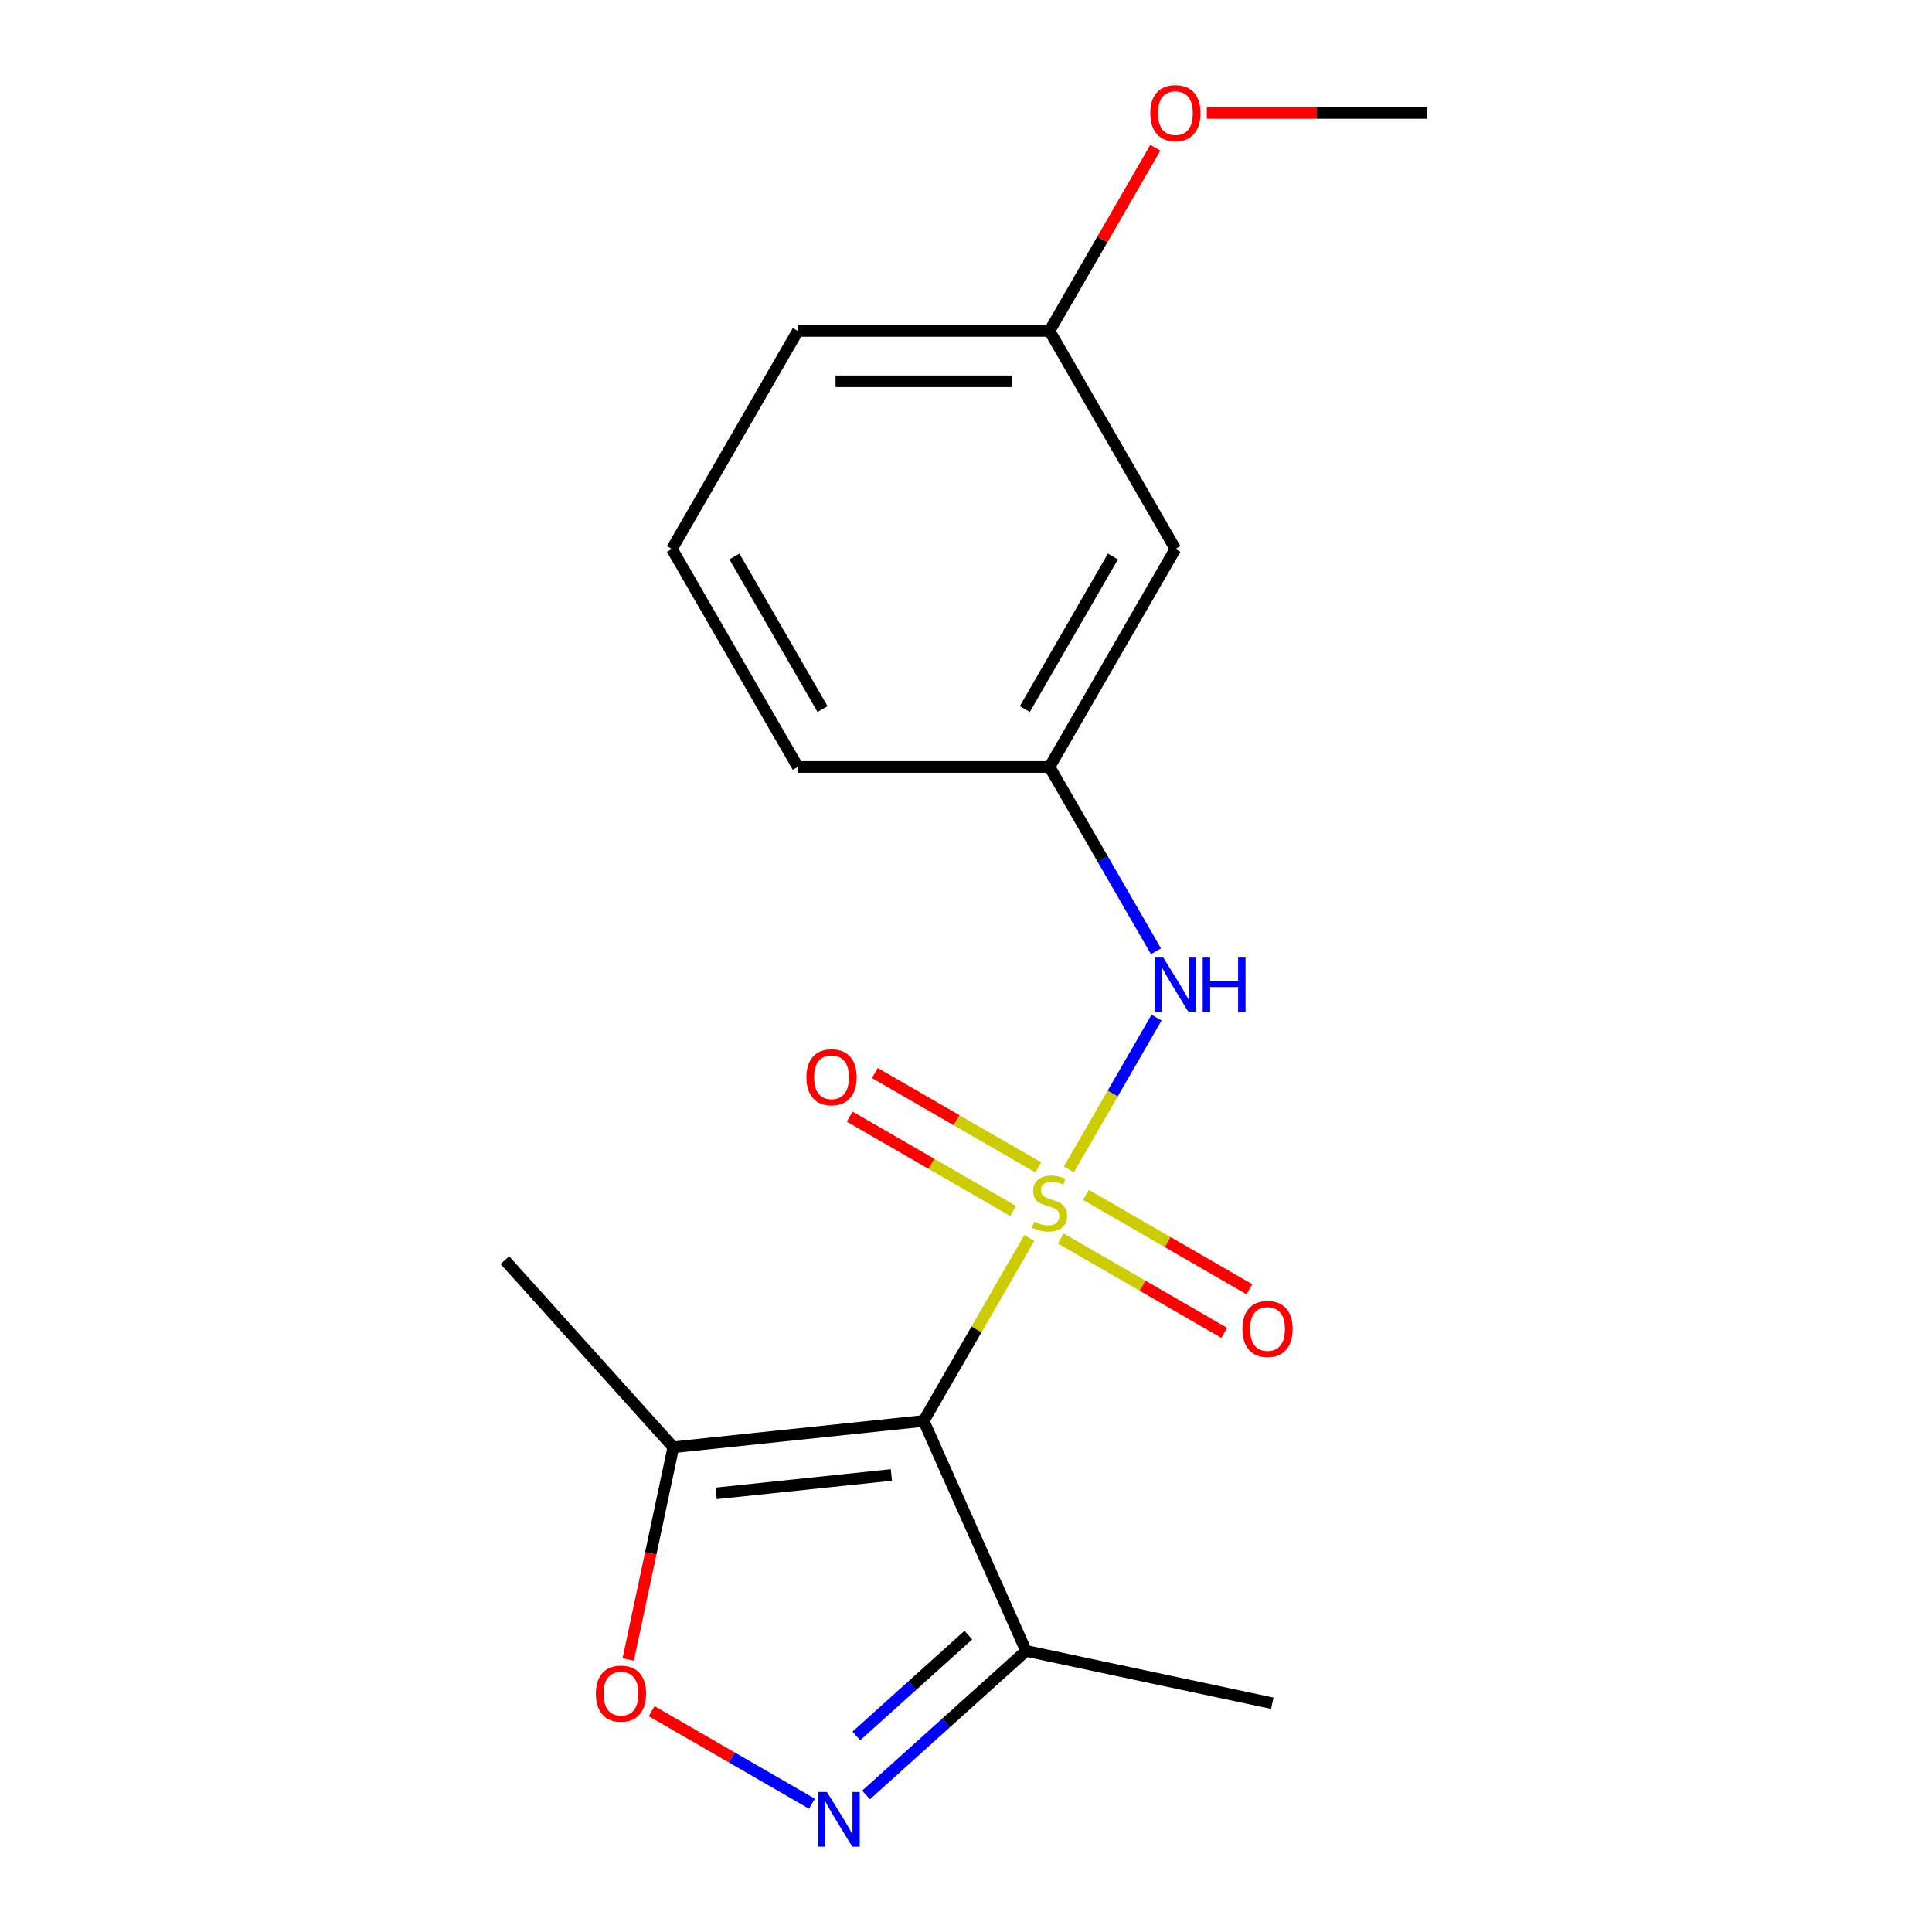 <?xml version='1.0' encoding='iso-8859-1'?>
<svg version='1.1' baseProfile='full'
              xmlns='http://www.w3.org/2000/svg'
                      xmlns:rdkit='http://www.rdkit.org/xml'
                      xmlns:xlink='http://www.w3.org/1999/xlink'
                  xml:space='preserve'
width='1000px' height='1000px' viewBox='0 0 1000 1000'>
<!-- END OF HEADER -->
<rect style='opacity:1.0;fill:#FFFFFF;stroke:none' width='1000' height='1000' x='0' y='0'> </rect>
<path class='bond-0' d='M 532.762,640.776 L 505.425,688.125' style='fill:none;fill-rule:evenodd;stroke:#CCCC00;stroke-width:6px;stroke-linecap:butt;stroke-linejoin:miter;stroke-opacity:1' />
<path class='bond-0' d='M 505.425,688.125 L 478.088,735.474' style='fill:none;fill-rule:evenodd;stroke:#000000;stroke-width:6px;stroke-linecap:butt;stroke-linejoin:miter;stroke-opacity:1' />
<path class='bond-5' d='M 553.267,605.262 L 575.94,565.991' style='fill:none;fill-rule:evenodd;stroke:#CCCC00;stroke-width:6px;stroke-linecap:butt;stroke-linejoin:miter;stroke-opacity:1' />
<path class='bond-5' d='M 575.94,565.991 L 598.613,526.719' style='fill:none;fill-rule:evenodd;stroke:#0000FF;stroke-width:6px;stroke-linecap:butt;stroke-linejoin:miter;stroke-opacity:1' />
<path class='bond-6' d='M 537.411,604.233 L 495.113,579.812' style='fill:none;fill-rule:evenodd;stroke:#CCCC00;stroke-width:6px;stroke-linecap:butt;stroke-linejoin:miter;stroke-opacity:1' />
<path class='bond-6' d='M 495.113,579.812 L 452.814,555.391' style='fill:none;fill-rule:evenodd;stroke:#FF0000;stroke-width:6px;stroke-linecap:butt;stroke-linejoin:miter;stroke-opacity:1' />
<path class='bond-6' d='M 524.382,626.8 L 482.084,602.379' style='fill:none;fill-rule:evenodd;stroke:#CCCC00;stroke-width:6px;stroke-linecap:butt;stroke-linejoin:miter;stroke-opacity:1' />
<path class='bond-6' d='M 482.084,602.379 L 439.785,577.958' style='fill:none;fill-rule:evenodd;stroke:#FF0000;stroke-width:6px;stroke-linecap:butt;stroke-linejoin:miter;stroke-opacity:1' />
<path class='bond-7' d='M 549.057,641.046 L 591.355,665.467' style='fill:none;fill-rule:evenodd;stroke:#CCCC00;stroke-width:6px;stroke-linecap:butt;stroke-linejoin:miter;stroke-opacity:1' />
<path class='bond-7' d='M 591.355,665.467 L 633.654,689.888' style='fill:none;fill-rule:evenodd;stroke:#FF0000;stroke-width:6px;stroke-linecap:butt;stroke-linejoin:miter;stroke-opacity:1' />
<path class='bond-7' d='M 562.086,618.478 L 604.384,642.9' style='fill:none;fill-rule:evenodd;stroke:#CCCC00;stroke-width:6px;stroke-linecap:butt;stroke-linejoin:miter;stroke-opacity:1' />
<path class='bond-7' d='M 604.384,642.9 L 646.683,667.321' style='fill:none;fill-rule:evenodd;stroke:#FF0000;stroke-width:6px;stroke-linecap:butt;stroke-linejoin:miter;stroke-opacity:1' />
<path class='bond-2' d='M 478.088,735.474 L 348.511,749.094' style='fill:none;fill-rule:evenodd;stroke:#000000;stroke-width:6px;stroke-linecap:butt;stroke-linejoin:miter;stroke-opacity:1' />
<path class='bond-2' d='M 461.376,763.433 L 370.672,772.966' style='fill:none;fill-rule:evenodd;stroke:#000000;stroke-width:6px;stroke-linecap:butt;stroke-linejoin:miter;stroke-opacity:1' />
<path class='bond-3' d='M 478.088,735.474 L 531.083,854.501' style='fill:none;fill-rule:evenodd;stroke:#000000;stroke-width:6px;stroke-linecap:butt;stroke-linejoin:miter;stroke-opacity:1' />
<path class='bond-1' d='M 448.255,929.08 L 489.669,891.79' style='fill:none;fill-rule:evenodd;stroke:#0000FF;stroke-width:6px;stroke-linecap:butt;stroke-linejoin:miter;stroke-opacity:1' />
<path class='bond-1' d='M 489.669,891.79 L 531.083,854.501' style='fill:none;fill-rule:evenodd;stroke:#000000;stroke-width:6px;stroke-linecap:butt;stroke-linejoin:miter;stroke-opacity:1' />
<path class='bond-1' d='M 443.243,898.528 L 472.232,872.425' style='fill:none;fill-rule:evenodd;stroke:#0000FF;stroke-width:6px;stroke-linecap:butt;stroke-linejoin:miter;stroke-opacity:1' />
<path class='bond-1' d='M 472.232,872.425 L 501.222,846.323' style='fill:none;fill-rule:evenodd;stroke:#000000;stroke-width:6px;stroke-linecap:butt;stroke-linejoin:miter;stroke-opacity:1' />
<path class='bond-18' d='M 420.26,933.602 L 378.768,909.646' style='fill:none;fill-rule:evenodd;stroke:#0000FF;stroke-width:6px;stroke-linecap:butt;stroke-linejoin:miter;stroke-opacity:1' />
<path class='bond-18' d='M 378.768,909.646 L 337.275,885.69' style='fill:none;fill-rule:evenodd;stroke:#FF0000;stroke-width:6px;stroke-linecap:butt;stroke-linejoin:miter;stroke-opacity:1' />
<path class='bond-4' d='M 348.511,749.094 L 336.835,804.027' style='fill:none;fill-rule:evenodd;stroke:#000000;stroke-width:6px;stroke-linecap:butt;stroke-linejoin:miter;stroke-opacity:1' />
<path class='bond-4' d='M 336.835,804.027 L 325.158,858.96' style='fill:none;fill-rule:evenodd;stroke:#FF0000;stroke-width:6px;stroke-linecap:butt;stroke-linejoin:miter;stroke-opacity:1' />
<path class='bond-11' d='M 348.511,749.094 L 261.33,652.268' style='fill:none;fill-rule:evenodd;stroke:#000000;stroke-width:6px;stroke-linecap:butt;stroke-linejoin:miter;stroke-opacity:1' />
<path class='bond-12' d='M 531.083,854.501 L 658.526,881.59' style='fill:none;fill-rule:evenodd;stroke:#000000;stroke-width:6px;stroke-linecap:butt;stroke-linejoin:miter;stroke-opacity:1' />
<path class='bond-8' d='M 598.324,492.386 L 570.779,444.677' style='fill:none;fill-rule:evenodd;stroke:#0000FF;stroke-width:6px;stroke-linecap:butt;stroke-linejoin:miter;stroke-opacity:1' />
<path class='bond-8' d='M 570.779,444.677 L 543.234,396.968' style='fill:none;fill-rule:evenodd;stroke:#000000;stroke-width:6px;stroke-linecap:butt;stroke-linejoin:miter;stroke-opacity:1' />
<path class='bond-9' d='M 543.234,396.968 L 608.379,284.133' style='fill:none;fill-rule:evenodd;stroke:#000000;stroke-width:6px;stroke-linecap:butt;stroke-linejoin:miter;stroke-opacity:1' />
<path class='bond-9' d='M 530.439,367.014 L 576.041,288.029' style='fill:none;fill-rule:evenodd;stroke:#000000;stroke-width:6px;stroke-linecap:butt;stroke-linejoin:miter;stroke-opacity:1' />
<path class='bond-15' d='M 543.234,396.968 L 412.943,396.968' style='fill:none;fill-rule:evenodd;stroke:#000000;stroke-width:6px;stroke-linecap:butt;stroke-linejoin:miter;stroke-opacity:1' />
<path class='bond-10' d='M 608.379,284.133 L 543.234,171.298' style='fill:none;fill-rule:evenodd;stroke:#000000;stroke-width:6px;stroke-linecap:butt;stroke-linejoin:miter;stroke-opacity:1' />
<path class='bond-13' d='M 543.234,171.298 L 570.606,123.889' style='fill:none;fill-rule:evenodd;stroke:#000000;stroke-width:6px;stroke-linecap:butt;stroke-linejoin:miter;stroke-opacity:1' />
<path class='bond-13' d='M 570.606,123.889 L 597.977,76.48' style='fill:none;fill-rule:evenodd;stroke:#FF0000;stroke-width:6px;stroke-linecap:butt;stroke-linejoin:miter;stroke-opacity:1' />
<path class='bond-19' d='M 543.234,171.298 L 412.943,171.298' style='fill:none;fill-rule:evenodd;stroke:#000000;stroke-width:6px;stroke-linecap:butt;stroke-linejoin:miter;stroke-opacity:1' />
<path class='bond-19' d='M 523.69,197.356 L 432.487,197.356' style='fill:none;fill-rule:evenodd;stroke:#000000;stroke-width:6px;stroke-linecap:butt;stroke-linejoin:miter;stroke-opacity:1' />
<path class='bond-17' d='M 624.637,58.462 L 681.654,58.462' style='fill:none;fill-rule:evenodd;stroke:#FF0000;stroke-width:6px;stroke-linecap:butt;stroke-linejoin:miter;stroke-opacity:1' />
<path class='bond-17' d='M 681.654,58.462 L 738.67,58.462' style='fill:none;fill-rule:evenodd;stroke:#000000;stroke-width:6px;stroke-linecap:butt;stroke-linejoin:miter;stroke-opacity:1' />
<path class='bond-14' d='M 347.797,284.133 L 412.943,396.968' style='fill:none;fill-rule:evenodd;stroke:#000000;stroke-width:6px;stroke-linecap:butt;stroke-linejoin:miter;stroke-opacity:1' />
<path class='bond-14' d='M 380.136,288.029 L 425.738,367.014' style='fill:none;fill-rule:evenodd;stroke:#000000;stroke-width:6px;stroke-linecap:butt;stroke-linejoin:miter;stroke-opacity:1' />
<path class='bond-16' d='M 347.797,284.133 L 412.943,171.298' style='fill:none;fill-rule:evenodd;stroke:#000000;stroke-width:6px;stroke-linecap:butt;stroke-linejoin:miter;stroke-opacity:1' />
<path  class='atom-0' d='M 535.234 632.359
Q 535.554 632.479, 536.874 633.039
Q 538.194 633.599, 539.634 633.959
Q 541.114 634.279, 542.554 634.279
Q 545.234 634.279, 546.794 632.999
Q 548.354 631.679, 548.354 629.399
Q 548.354 627.839, 547.554 626.879
Q 546.794 625.919, 545.594 625.399
Q 544.394 624.879, 542.394 624.279
Q 539.874 623.519, 538.354 622.799
Q 536.874 622.079, 535.794 620.559
Q 534.754 619.039, 534.754 616.479
Q 534.754 612.919, 537.154 610.719
Q 539.594 608.519, 544.394 608.519
Q 547.674 608.519, 551.394 610.079
L 550.474 613.159
Q 547.074 611.759, 544.514 611.759
Q 541.754 611.759, 540.234 612.919
Q 538.714 614.039, 538.754 615.999
Q 538.754 617.519, 539.514 618.439
Q 540.314 619.359, 541.434 619.879
Q 542.594 620.399, 544.514 620.999
Q 547.074 621.799, 548.594 622.599
Q 550.114 623.399, 551.194 625.039
Q 552.314 626.639, 552.314 629.399
Q 552.314 633.319, 549.674 635.439
Q 547.074 637.519, 542.714 637.519
Q 540.194 637.519, 538.274 636.959
Q 536.394 636.439, 534.154 635.519
L 535.234 632.359
' fill='#CCCC00'/>
<path  class='atom-2' d='M 427.998 927.523
L 437.278 942.523
Q 438.198 944.003, 439.678 946.683
Q 441.158 949.363, 441.238 949.523
L 441.238 927.523
L 444.998 927.523
L 444.998 955.843
L 441.118 955.843
L 431.158 939.443
Q 429.998 937.523, 428.758 935.323
Q 427.558 933.123, 427.198 932.443
L 427.198 955.843
L 423.518 955.843
L 423.518 927.523
L 427.998 927.523
' fill='#0000FF'/>
<path  class='atom-5' d='M 308.422 876.617
Q 308.422 869.817, 311.782 866.017
Q 315.142 862.217, 321.422 862.217
Q 327.702 862.217, 331.062 866.017
Q 334.422 869.817, 334.422 876.617
Q 334.422 883.497, 331.022 887.417
Q 327.622 891.297, 321.422 891.297
Q 315.182 891.297, 311.782 887.417
Q 308.422 883.537, 308.422 876.617
M 321.422 888.097
Q 325.742 888.097, 328.062 885.217
Q 330.422 882.297, 330.422 876.617
Q 330.422 871.057, 328.062 868.257
Q 325.742 865.417, 321.422 865.417
Q 317.102 865.417, 314.742 868.217
Q 312.422 871.017, 312.422 876.617
Q 312.422 882.337, 314.742 885.217
Q 317.102 888.097, 321.422 888.097
' fill='#FF0000'/>
<path  class='atom-6' d='M 602.119 495.644
L 611.399 510.644
Q 612.319 512.124, 613.799 514.804
Q 615.279 517.484, 615.359 517.644
L 615.359 495.644
L 619.119 495.644
L 619.119 523.964
L 615.239 523.964
L 605.279 507.564
Q 604.119 505.644, 602.879 503.444
Q 601.679 501.244, 601.319 500.564
L 601.319 523.964
L 597.639 523.964
L 597.639 495.644
L 602.119 495.644
' fill='#0000FF'/>
<path  class='atom-6' d='M 622.519 495.644
L 626.359 495.644
L 626.359 507.684
L 640.839 507.684
L 640.839 495.644
L 644.679 495.644
L 644.679 523.964
L 640.839 523.964
L 640.839 510.884
L 626.359 510.884
L 626.359 523.964
L 622.519 523.964
L 622.519 495.644
' fill='#0000FF'/>
<path  class='atom-7' d='M 417.399 557.574
Q 417.399 550.774, 420.759 546.974
Q 424.119 543.174, 430.399 543.174
Q 436.679 543.174, 440.039 546.974
Q 443.399 550.774, 443.399 557.574
Q 443.399 564.454, 439.999 568.374
Q 436.599 572.254, 430.399 572.254
Q 424.159 572.254, 420.759 568.374
Q 417.399 564.494, 417.399 557.574
M 430.399 569.054
Q 434.719 569.054, 437.039 566.174
Q 439.399 563.254, 439.399 557.574
Q 439.399 552.014, 437.039 549.214
Q 434.719 546.374, 430.399 546.374
Q 426.079 546.374, 423.719 549.174
Q 421.399 551.974, 421.399 557.574
Q 421.399 563.294, 423.719 566.174
Q 426.079 569.054, 430.399 569.054
' fill='#FF0000'/>
<path  class='atom-8' d='M 643.069 687.865
Q 643.069 681.065, 646.429 677.265
Q 649.789 673.465, 656.069 673.465
Q 662.349 673.465, 665.709 677.265
Q 669.069 681.065, 669.069 687.865
Q 669.069 694.745, 665.669 698.665
Q 662.269 702.545, 656.069 702.545
Q 649.829 702.545, 646.429 698.665
Q 643.069 694.785, 643.069 687.865
M 656.069 699.345
Q 660.389 699.345, 662.709 696.465
Q 665.069 693.545, 665.069 687.865
Q 665.069 682.305, 662.709 679.505
Q 660.389 676.665, 656.069 676.665
Q 651.749 676.665, 649.389 679.465
Q 647.069 682.265, 647.069 687.865
Q 647.069 693.585, 649.389 696.465
Q 651.749 699.345, 656.069 699.345
' fill='#FF0000'/>
<path  class='atom-14' d='M 595.379 58.542
Q 595.379 51.742, 598.739 47.943
Q 602.099 44.142, 608.379 44.142
Q 614.659 44.142, 618.019 47.943
Q 621.379 51.742, 621.379 58.542
Q 621.379 65.422, 617.979 69.343
Q 614.579 73.222, 608.379 73.222
Q 602.139 73.222, 598.739 69.343
Q 595.379 65.463, 595.379 58.542
M 608.379 70.022
Q 612.699 70.022, 615.019 67.142
Q 617.379 64.222, 617.379 58.542
Q 617.379 52.983, 615.019 50.182
Q 612.699 47.343, 608.379 47.343
Q 604.059 47.343, 601.699 50.142
Q 599.379 52.943, 599.379 58.542
Q 599.379 64.263, 601.699 67.142
Q 604.059 70.022, 608.379 70.022
' fill='#FF0000'/>
</svg>
